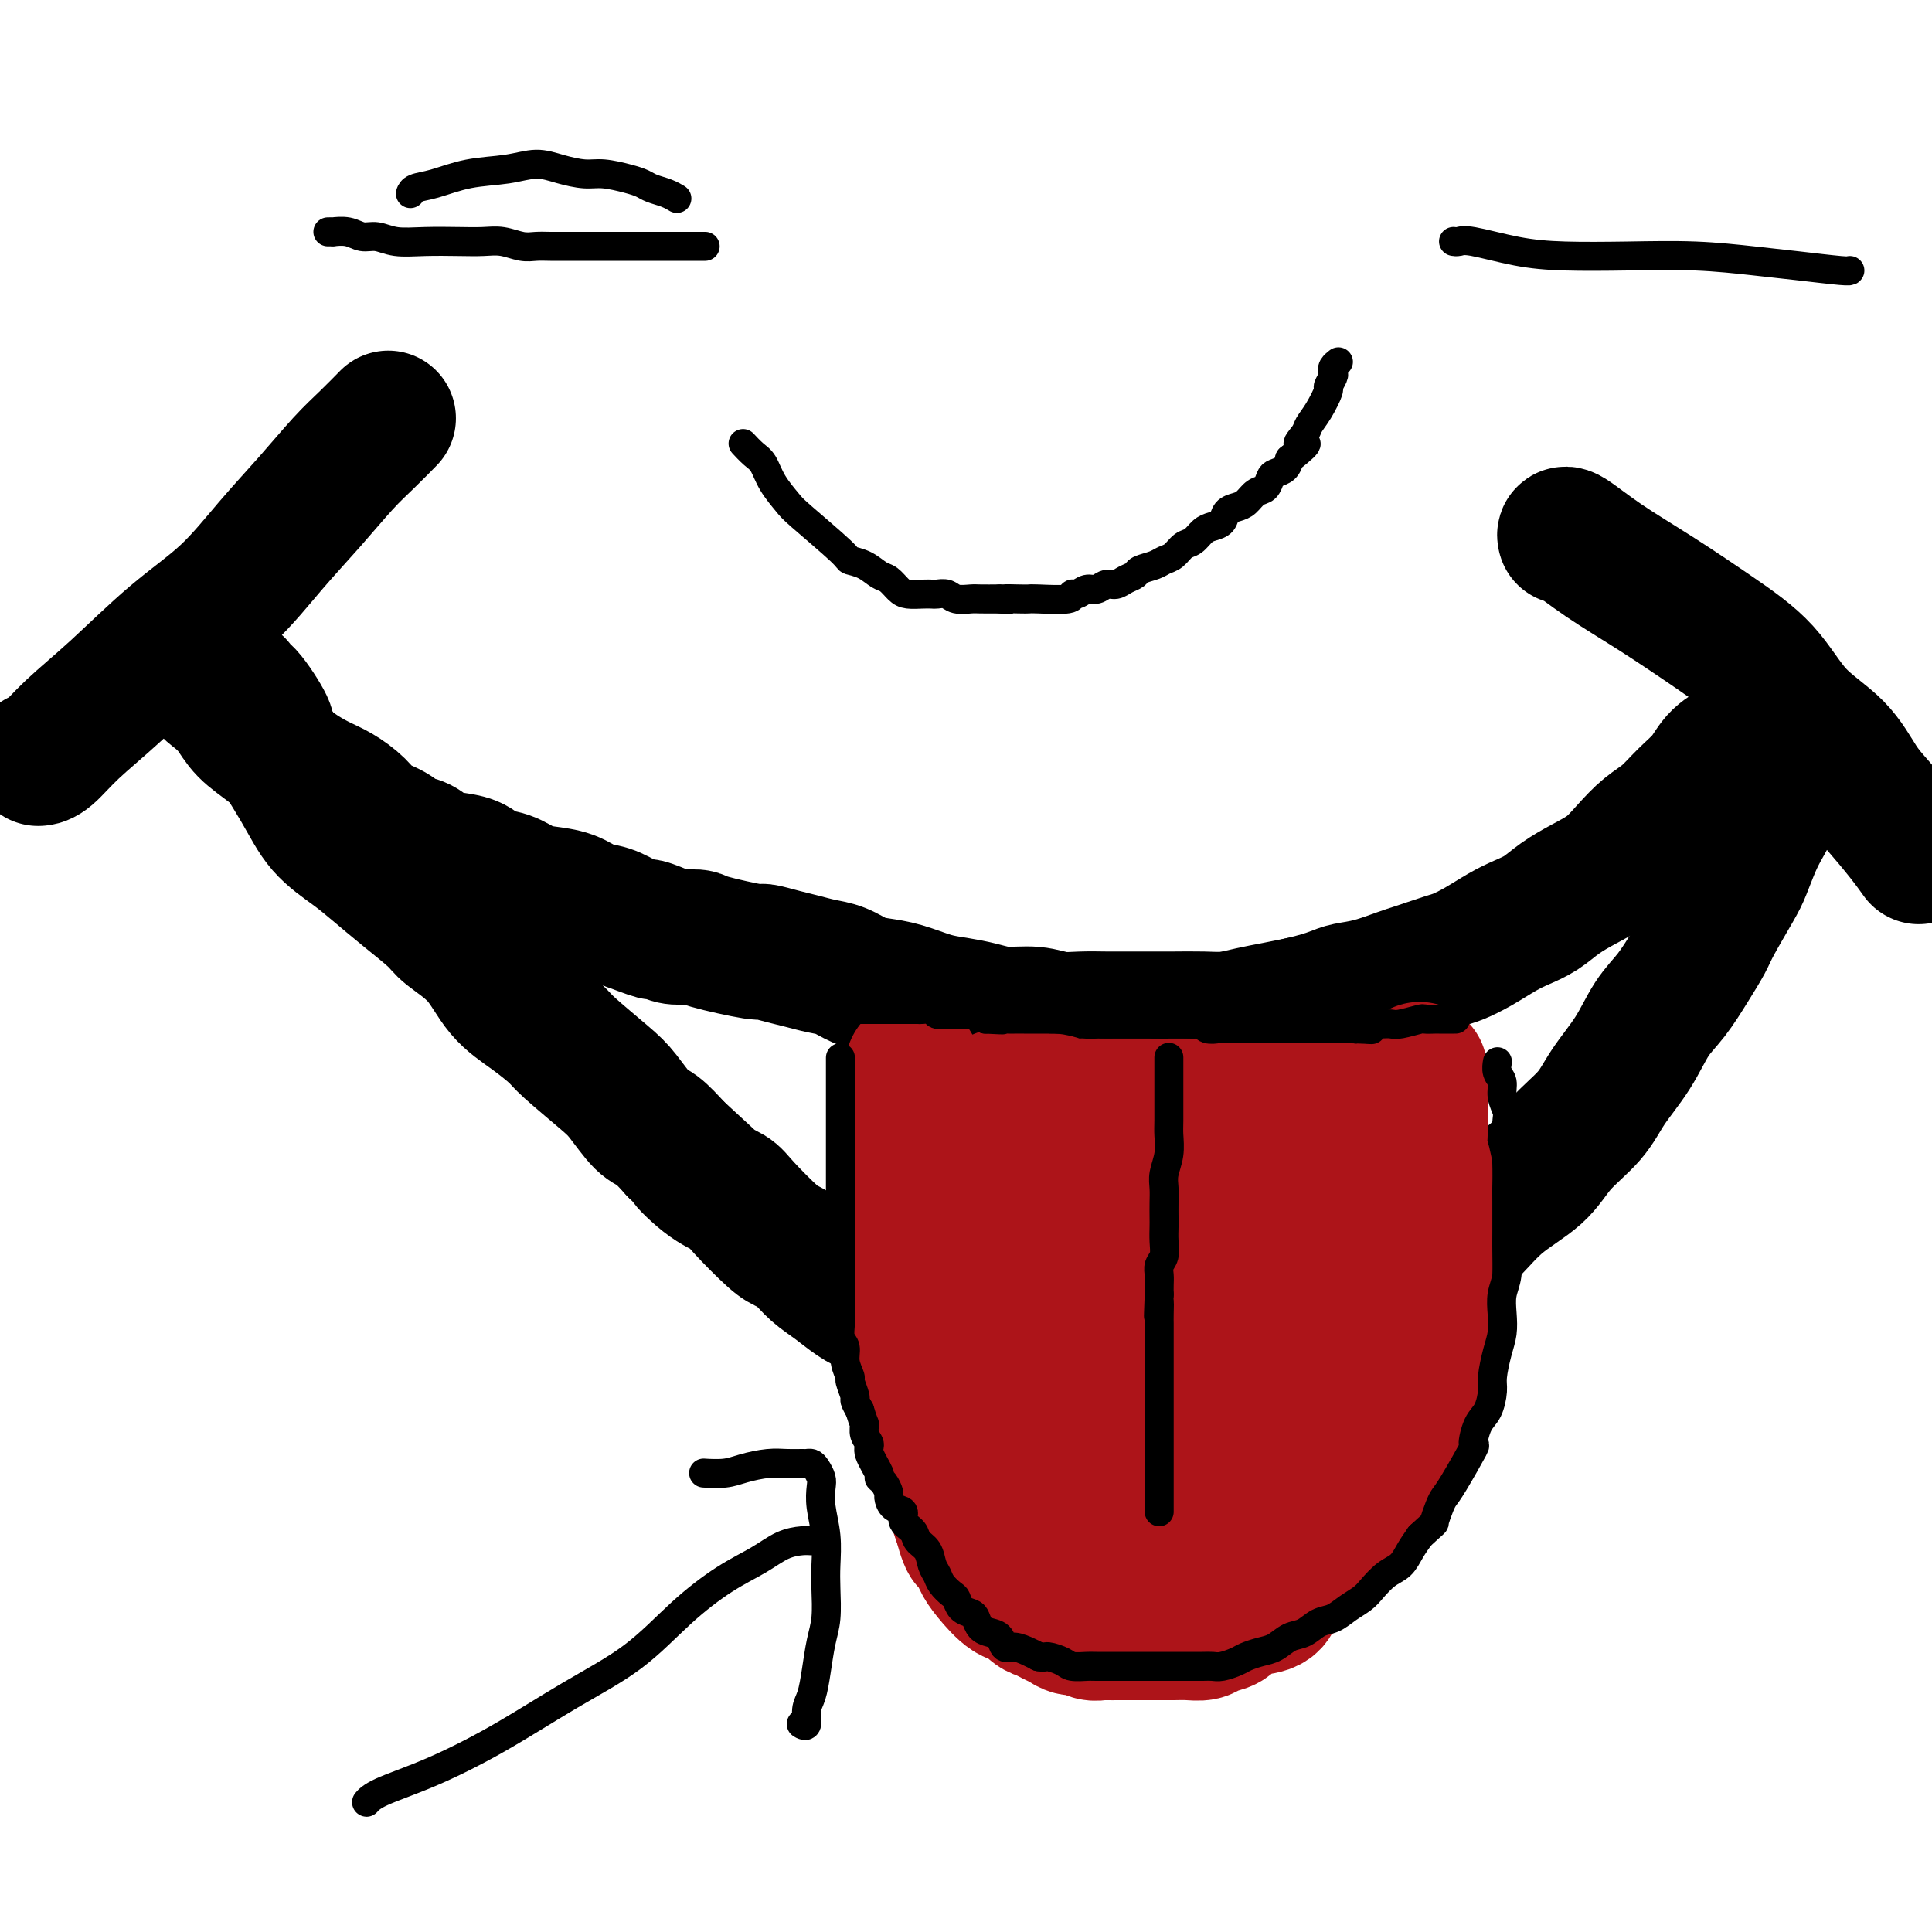 <svg viewBox='0 0 400 400' version='1.1' xmlns='http://www.w3.org/2000/svg' xmlns:xlink='http://www.w3.org/1999/xlink'><g fill='none' stroke='#000000' stroke-width='28' stroke-linecap='round' stroke-linejoin='round'><path d='M41,138c-0.000,-0.000 -0.001,-0.000 0,0c0.001,0.000 0.003,0.001 0,0c-0.003,-0.001 -0.013,-0.005 0,0c0.013,0.005 0.047,0.017 0,0c-0.047,-0.017 -0.175,-0.063 0,0c0.175,0.063 0.653,0.235 1,1c0.347,0.765 0.563,2.122 1,3c0.437,0.878 1.095,1.277 2,2c0.905,0.723 2.058,1.769 3,3c0.942,1.231 1.672,2.647 3,4c1.328,1.353 3.255,2.644 5,4c1.745,1.356 3.309,2.776 5,4c1.691,1.224 3.509,2.253 5,3c1.491,0.747 2.653,1.212 4,2c1.347,0.788 2.878,1.898 4,3c1.122,1.102 1.836,2.197 3,3c1.164,0.803 2.779,1.315 4,2c1.221,0.685 2.049,1.545 3,2c0.951,0.455 2.025,0.507 3,1c0.975,0.493 1.853,1.426 3,2c1.147,0.574 2.565,0.787 4,1c1.435,0.213 2.889,0.424 4,1c1.111,0.576 1.879,1.515 3,2c1.121,0.485 2.596,0.515 4,1c1.404,0.485 2.738,1.425 4,2c1.262,0.575 2.451,0.787 4,1c1.549,0.213 3.456,0.428 5,1c1.544,0.572 2.723,1.500 4,2c1.277,0.500 2.650,0.571 4,1c1.350,0.429 2.675,1.214 4,2'/><path d='M130,191c8.955,3.431 4.843,1.510 4,1c-0.843,-0.510 1.583,0.393 3,1c1.417,0.607 1.827,0.918 3,1c1.173,0.082 3.111,-0.066 4,0c0.889,0.066 0.730,0.346 3,1c2.270,0.654 6.970,1.681 9,2c2.030,0.319 1.389,-0.070 2,0c0.611,0.070 2.473,0.600 4,1c1.527,0.400 2.718,0.671 4,1c1.282,0.329 2.655,0.717 4,1c1.345,0.283 2.663,0.461 4,1c1.337,0.539 2.695,1.440 4,2c1.305,0.560 2.557,0.780 4,1c1.443,0.220 3.076,0.441 5,1c1.924,0.559 4.138,1.455 6,2c1.862,0.545 3.372,0.738 5,1c1.628,0.262 3.376,0.592 5,1c1.624,0.408 3.126,0.894 5,1c1.874,0.106 4.121,-0.168 6,0c1.879,0.168 3.392,0.777 5,1c1.608,0.223 3.313,0.060 5,0c1.687,-0.060 3.357,-0.016 5,0c1.643,0.016 3.260,0.005 5,0c1.740,-0.005 3.602,-0.004 5,0c1.398,0.004 2.333,0.012 4,0c1.667,-0.012 4.065,-0.045 6,0c1.935,0.045 3.405,0.167 5,0c1.595,-0.167 3.314,-0.622 5,-1c1.686,-0.378 3.339,-0.679 5,-1c1.661,-0.321 3.331,-0.660 5,-1'/><path d='M269,208c3.781,-0.865 5.733,-1.526 7,-2c1.267,-0.474 1.848,-0.761 3,-1c1.152,-0.239 2.874,-0.431 5,-1c2.126,-0.569 4.658,-1.516 6,-2c1.342,-0.484 1.496,-0.503 3,-1c1.504,-0.497 4.359,-1.470 6,-2c1.641,-0.530 2.070,-0.616 3,-1c0.930,-0.384 2.362,-1.064 4,-2c1.638,-0.936 3.483,-2.127 5,-3c1.517,-0.873 2.706,-1.429 4,-2c1.294,-0.571 2.695,-1.156 4,-2c1.305,-0.844 2.516,-1.948 4,-3c1.484,-1.052 3.243,-2.052 5,-3c1.757,-0.948 3.512,-1.846 5,-3c1.488,-1.154 2.709,-2.566 4,-4c1.291,-1.434 2.651,-2.891 4,-4c1.349,-1.109 2.687,-1.872 4,-3c1.313,-1.128 2.602,-2.623 4,-4c1.398,-1.377 2.904,-2.635 4,-4c1.096,-1.365 1.783,-2.835 3,-4c1.217,-1.165 2.965,-2.024 4,-3c1.035,-0.976 1.355,-2.071 2,-3c0.645,-0.929 1.613,-1.694 2,-2c0.387,-0.306 0.194,-0.153 0,0'/><path d='M49,142c0.002,-0.009 0.004,-0.019 0,0c-0.004,0.019 -0.014,0.065 0,0c0.014,-0.065 0.051,-0.243 0,0c-0.051,0.243 -0.191,0.905 0,1c0.191,0.095 0.713,-0.377 2,1c1.287,1.377 3.341,4.601 4,6c0.659,1.399 -0.076,0.971 1,3c1.076,2.029 3.962,6.516 6,10c2.038,3.484 3.229,5.966 5,8c1.771,2.034 4.123,3.621 6,5c1.877,1.379 3.278,2.550 5,4c1.722,1.450 3.764,3.178 6,5c2.236,1.822 4.666,3.740 6,5c1.334,1.260 1.573,1.864 3,3c1.427,1.136 4.044,2.804 6,5c1.956,2.196 3.251,4.920 5,7c1.749,2.080 3.951,3.517 6,5c2.049,1.483 3.945,3.014 5,4c1.055,0.986 1.268,1.428 3,3c1.732,1.572 4.983,4.275 7,6c2.017,1.725 2.798,2.473 4,4c1.202,1.527 2.824,3.834 4,5c1.176,1.166 1.908,1.190 3,2c1.092,0.810 2.546,2.405 4,4'/><path d='M140,238c11.865,10.905 5.028,4.666 3,3c-2.028,-1.666 0.754,1.241 3,3c2.246,1.759 3.956,2.371 5,3c1.044,0.629 1.423,1.274 3,3c1.577,1.726 4.354,4.534 6,6c1.646,1.466 2.162,1.589 3,2c0.838,0.411 1.998,1.108 3,2c1.002,0.892 1.846,1.978 3,3c1.154,1.022 2.618,1.978 4,3c1.382,1.022 2.684,2.109 4,3c1.316,0.891 2.648,1.586 4,2c1.352,0.414 2.724,0.549 4,1c1.276,0.451 2.455,1.220 4,2c1.545,0.780 3.455,1.571 5,2c1.545,0.429 2.724,0.496 4,1c1.276,0.504 2.648,1.445 4,2c1.352,0.555 2.683,0.723 4,1c1.317,0.277 2.620,0.663 4,1c1.380,0.337 2.838,0.626 4,1c1.162,0.374 2.029,0.832 3,1c0.971,0.168 2.048,0.045 3,0c0.952,-0.045 1.780,-0.012 3,0c1.220,0.012 2.832,0.003 4,0c1.168,-0.003 1.891,-0.000 3,0c1.109,0.000 2.605,-0.002 4,0c1.395,0.002 2.689,0.009 4,0c1.311,-0.009 2.640,-0.033 4,0c1.360,0.033 2.751,0.124 4,0c1.249,-0.124 2.357,-0.464 4,-1c1.643,-0.536 3.822,-1.268 6,-2'/><path d='M256,280c6.990,-0.668 4.966,-0.839 5,-1c0.034,-0.161 2.127,-0.311 4,-1c1.873,-0.689 3.524,-1.917 6,-3c2.476,-1.083 5.775,-2.021 8,-3c2.225,-0.979 3.375,-2.000 6,-4c2.625,-2.000 6.723,-4.981 10,-7c3.277,-2.019 5.731,-3.077 8,-5c2.269,-1.923 4.352,-4.711 7,-7c2.648,-2.289 5.860,-4.080 8,-6c2.140,-1.920 3.209,-3.969 5,-6c1.791,-2.031 4.306,-4.043 6,-6c1.694,-1.957 2.568,-3.859 4,-6c1.432,-2.141 3.424,-4.520 5,-7c1.576,-2.480 2.738,-5.062 4,-7c1.262,-1.938 2.625,-3.233 4,-5c1.375,-1.767 2.763,-4.008 4,-6c1.237,-1.992 2.323,-3.737 3,-5c0.677,-1.263 0.943,-2.045 2,-4c1.057,-1.955 2.903,-5.082 4,-7c1.097,-1.918 1.446,-2.627 2,-4c0.554,-1.373 1.315,-3.408 2,-5c0.685,-1.592 1.294,-2.739 2,-4c0.706,-1.261 1.509,-2.637 2,-4c0.491,-1.363 0.671,-2.713 1,-4c0.329,-1.287 0.808,-2.511 1,-3c0.192,-0.489 0.096,-0.245 0,0'/><path d='M8,157c0.034,-0.002 0.068,-0.004 0,0c-0.068,0.004 -0.238,0.012 0,0c0.238,-0.012 0.885,-0.046 2,-1c1.115,-0.954 2.697,-2.829 5,-5c2.303,-2.171 5.327,-4.640 9,-8c3.673,-3.360 7.994,-7.613 12,-11c4.006,-3.387 7.697,-5.910 11,-9c3.303,-3.090 6.217,-6.748 9,-10c2.783,-3.252 5.436,-6.098 8,-9c2.564,-2.902 5.038,-5.860 7,-8c1.962,-2.140 3.413,-3.461 5,-5c1.587,-1.539 3.311,-3.297 4,-4c0.689,-0.703 0.345,-0.352 0,0'/><path d='M324,111c-0.008,-0.029 -0.017,-0.058 0,0c0.017,0.058 0.058,0.204 0,0c-0.058,-0.204 -0.215,-0.758 1,0c1.215,0.758 3.802,2.827 7,5c3.198,2.173 7.009,4.452 11,7c3.991,2.548 8.164,5.367 12,8c3.836,2.633 7.336,5.080 10,8c2.664,2.920 4.491,6.314 7,9c2.509,2.686 5.699,4.664 8,7c2.301,2.336 3.713,5.029 5,7c1.287,1.971 2.448,3.219 4,5c1.552,1.781 3.495,4.095 5,6c1.505,1.905 2.573,3.401 3,4c0.427,0.599 0.214,0.299 0,0'/></g>
<g fill='none' stroke='#AD1419' stroke-width='28' stroke-linecap='round' stroke-linejoin='round'><path d='M189,221c0.000,-0.001 0.000,-0.002 0,0c-0.000,0.002 -0.000,0.006 0,0c0.000,-0.006 0.000,-0.023 0,0c-0.000,0.023 -0.000,0.085 0,0c0.000,-0.085 0.000,-0.318 0,0c-0.000,0.318 -0.001,1.185 0,2c0.001,0.815 0.004,1.578 0,3c-0.004,1.422 -0.015,3.504 0,5c0.015,1.496 0.057,2.406 0,4c-0.057,1.594 -0.211,3.873 0,6c0.211,2.127 0.789,4.101 1,6c0.211,1.899 0.056,3.721 0,6c-0.056,2.279 -0.012,5.015 0,7c0.012,1.985 -0.007,3.218 0,5c0.007,1.782 0.040,4.111 0,6c-0.040,1.889 -0.151,3.337 0,5c0.151,1.663 0.566,3.540 1,5c0.434,1.460 0.886,2.504 1,4c0.114,1.496 -0.111,3.443 0,5c0.111,1.557 0.558,2.724 1,4c0.442,1.276 0.878,2.663 1,4c0.122,1.337 -0.069,2.626 0,4c0.069,1.374 0.400,2.832 1,4c0.600,1.168 1.469,2.045 2,3c0.531,0.955 0.723,1.987 1,3c0.277,1.013 0.638,2.006 1,3'/><path d='M199,315c1.796,6.632 1.786,3.711 2,3c0.214,-0.711 0.652,0.788 1,2c0.348,1.212 0.607,2.135 1,3c0.393,0.865 0.920,1.671 2,3c1.080,1.329 2.712,3.182 4,4c1.288,0.818 2.232,0.600 3,1c0.768,0.400 1.360,1.418 2,2c0.640,0.582 1.326,0.729 2,1c0.674,0.271 1.335,0.665 2,1c0.665,0.335 1.334,0.612 2,1c0.666,0.388 1.329,0.889 2,1c0.671,0.111 1.351,-0.166 2,0c0.649,0.166 1.266,0.777 2,1c0.734,0.223 1.585,0.060 2,0c0.415,-0.060 0.393,-0.016 1,0c0.607,0.016 1.842,0.004 3,0c1.158,-0.004 2.238,-0.001 3,0c0.762,0.001 1.205,0.001 2,0c0.795,-0.001 1.941,-0.004 3,0c1.059,0.004 2.031,0.013 3,0c0.969,-0.013 1.936,-0.049 3,0c1.064,0.049 2.226,0.181 3,0c0.774,-0.181 1.160,-0.677 2,-1c0.840,-0.323 2.134,-0.474 3,-1c0.866,-0.526 1.303,-1.429 2,-2c0.697,-0.571 1.654,-0.810 3,-1c1.346,-0.190 3.083,-0.329 4,-1c0.917,-0.671 1.016,-1.873 2,-3c0.984,-1.127 2.853,-2.179 4,-3c1.147,-0.821 1.574,-1.410 2,-2'/><path d='M271,324c3.657,-2.480 1.800,-1.681 2,-2c0.200,-0.319 2.458,-1.757 4,-3c1.542,-1.243 2.368,-2.292 3,-3c0.632,-0.708 1.071,-1.074 2,-3c0.929,-1.926 2.347,-5.411 3,-7c0.653,-1.589 0.542,-1.281 1,-2c0.458,-0.719 1.485,-2.465 2,-4c0.515,-1.535 0.519,-2.861 1,-4c0.481,-1.139 1.439,-2.093 2,-3c0.561,-0.907 0.725,-1.769 1,-3c0.275,-1.231 0.662,-2.832 1,-4c0.338,-1.168 0.626,-1.904 1,-3c0.374,-1.096 0.832,-2.551 1,-4c0.168,-1.449 0.045,-2.891 0,-4c-0.045,-1.109 -0.012,-1.886 0,-3c0.012,-1.114 0.003,-2.566 0,-4c-0.003,-1.434 -0.001,-2.849 0,-4c0.001,-1.151 0.000,-2.040 0,-3c-0.000,-0.960 -0.000,-1.993 0,-3c0.000,-1.007 0.001,-1.987 0,-3c-0.001,-1.013 -0.004,-2.060 0,-3c0.004,-0.940 0.015,-1.774 0,-3c-0.015,-1.226 -0.057,-2.845 0,-4c0.057,-1.155 0.211,-1.846 0,-3c-0.211,-1.154 -0.789,-2.771 -1,-4c-0.211,-1.229 -0.057,-2.070 0,-3c0.057,-0.930 0.015,-1.950 0,-3c-0.015,-1.050 -0.004,-2.129 0,-3c0.004,-0.871 0.001,-1.535 0,-2c-0.001,-0.465 -0.001,-0.733 0,-1'/><path d='M294,226c-0.155,-8.426 -0.041,-2.990 0,-1c0.041,1.990 0.011,0.536 0,0c-0.011,-0.536 -0.003,-0.153 0,0c0.003,0.153 0.002,0.077 0,0'/><path d='M271,235c0.000,-0.001 0.000,-0.002 0,0c-0.000,0.002 -0.000,0.006 0,0c0.000,-0.006 0.001,-0.021 0,0c-0.001,0.021 -0.004,0.078 0,0c0.004,-0.078 0.015,-0.292 0,0c-0.015,0.292 -0.055,1.090 0,2c0.055,0.910 0.204,1.931 0,4c-0.204,2.069 -0.762,5.187 -1,8c-0.238,2.813 -0.157,5.322 0,8c0.157,2.678 0.389,5.524 0,8c-0.389,2.476 -1.400,4.580 -2,7c-0.600,2.420 -0.790,5.154 -1,7c-0.210,1.846 -0.442,2.803 -1,4c-0.558,1.197 -1.444,2.635 -2,4c-0.556,1.365 -0.782,2.656 -1,4c-0.218,1.344 -0.426,2.742 -1,4c-0.574,1.258 -1.512,2.378 -2,4c-0.488,1.622 -0.527,3.747 -1,5c-0.473,1.253 -1.381,1.635 -2,3c-0.619,1.365 -0.951,3.714 -1,5c-0.049,1.286 0.183,1.507 0,2c-0.183,0.493 -0.781,1.256 -1,2c-0.219,0.744 -0.059,1.470 0,2c0.059,0.530 0.017,0.866 0,1c-0.017,0.134 -0.008,0.067 0,0'/><path d='M255,319c-2.303,8.390 -0.560,2.366 0,0c0.560,-2.366 -0.064,-1.074 0,-1c0.064,0.074 0.814,-1.070 1,-2c0.186,-0.930 -0.193,-1.646 1,-5c1.193,-3.354 3.959,-9.347 5,-12c1.041,-2.653 0.355,-1.968 1,-4c0.645,-2.032 2.619,-6.782 4,-10c1.381,-3.218 2.170,-4.906 3,-8c0.830,-3.094 1.701,-7.596 2,-9c0.299,-1.404 0.027,0.290 1,-4c0.973,-4.290 3.190,-14.562 4,-19c0.810,-4.438 0.214,-3.040 0,-3c-0.214,0.040 -0.047,-1.277 0,-2c0.047,-0.723 -0.027,-0.851 0,-1c0.027,-0.149 0.154,-0.319 0,0c-0.154,0.319 -0.590,1.127 -1,2c-0.410,0.873 -0.795,1.812 -2,4c-1.205,2.188 -3.228,5.626 -5,9c-1.772,3.374 -3.291,6.683 -5,11c-1.709,4.317 -3.608,9.641 -5,14c-1.392,4.359 -2.275,7.751 -3,11c-0.725,3.249 -1.290,6.353 -2,9c-0.710,2.647 -1.563,4.837 -2,7c-0.437,2.163 -0.457,4.299 -1,6c-0.543,1.701 -1.610,2.967 -2,4c-0.390,1.033 -0.105,1.834 0,2c0.105,0.166 0.028,-0.301 0,-1c-0.028,-0.699 -0.008,-1.628 0,-3c0.008,-1.372 0.004,-3.186 0,-5'/><path d='M249,309c-0.019,-2.479 -0.065,-5.177 0,-8c0.065,-2.823 0.243,-5.770 0,-9c-0.243,-3.230 -0.905,-6.744 -1,-9c-0.095,-2.256 0.377,-3.256 0,-7c-0.377,-3.744 -1.602,-10.234 -2,-13c-0.398,-2.766 0.033,-1.808 0,-2c-0.033,-0.192 -0.529,-1.536 -1,-3c-0.471,-1.464 -0.915,-3.050 -1,-4c-0.085,-0.950 0.190,-1.264 0,-2c-0.190,-0.736 -0.843,-1.895 -1,-2c-0.157,-0.105 0.183,0.844 0,2c-0.183,1.156 -0.890,2.519 -1,4c-0.110,1.481 0.377,3.081 0,5c-0.377,1.919 -1.618,4.158 -2,7c-0.382,2.842 0.094,6.286 0,9c-0.094,2.714 -0.757,4.699 -1,7c-0.243,2.301 -0.065,4.917 0,7c0.065,2.083 0.018,3.631 0,5c-0.018,1.369 -0.008,2.558 0,4c0.008,1.442 0.014,3.135 0,4c-0.014,0.865 -0.046,0.901 0,1c0.046,0.099 0.171,0.260 0,0c-0.171,-0.260 -0.637,-0.942 -1,-2c-0.363,-1.058 -0.621,-2.493 -1,-5c-0.379,-2.507 -0.879,-6.088 -1,-10c-0.121,-3.912 0.136,-8.156 0,-12c-0.136,-3.844 -0.665,-7.288 -1,-10c-0.335,-2.712 -0.475,-4.692 -1,-7c-0.525,-2.308 -1.436,-4.945 -2,-7c-0.564,-2.055 -0.782,-3.527 -1,-5'/><path d='M231,247c-1.177,-9.405 -0.120,-4.419 0,-3c0.120,1.419 -0.697,-0.730 -1,-1c-0.303,-0.270 -0.092,1.338 0,1c0.092,-0.338 0.066,-2.621 0,1c-0.066,3.621 -0.173,13.145 0,18c0.173,4.855 0.624,5.042 1,8c0.376,2.958 0.675,8.686 1,13c0.325,4.314 0.676,7.215 1,10c0.324,2.785 0.623,5.453 1,8c0.377,2.547 0.834,4.973 1,7c0.166,2.027 0.041,3.654 0,5c-0.041,1.346 0.001,2.410 0,3c-0.001,0.590 -0.044,0.707 0,1c0.044,0.293 0.177,0.762 0,0c-0.177,-0.762 -0.662,-2.754 -1,-5c-0.338,-2.246 -0.528,-4.745 -1,-8c-0.472,-3.255 -1.226,-7.267 -2,-12c-0.774,-4.733 -1.570,-10.188 -2,-15c-0.430,-4.812 -0.496,-8.983 -1,-13c-0.504,-4.017 -1.445,-7.881 -2,-11c-0.555,-3.119 -0.723,-5.492 -1,-8c-0.277,-2.508 -0.663,-5.152 -1,-7c-0.337,-1.848 -0.627,-2.900 -1,-4c-0.373,-1.100 -0.831,-2.248 -1,-3c-0.169,-0.752 -0.049,-1.108 0,-1c0.049,0.108 0.027,0.681 0,1c-0.027,0.319 -0.059,0.384 0,1c0.059,0.616 0.208,1.781 0,4c-0.208,2.219 -0.774,5.491 -1,9c-0.226,3.509 -0.113,7.254 0,11'/><path d='M221,257c-0.202,5.770 -0.208,7.697 0,11c0.208,3.303 0.630,7.984 1,12c0.370,4.016 0.688,7.367 1,10c0.312,2.633 0.620,4.548 1,8c0.380,3.452 0.834,8.440 1,11c0.166,2.560 0.045,2.690 0,3c-0.045,0.310 -0.014,0.800 0,1c0.014,0.200 0.012,0.112 0,0c-0.012,-0.112 -0.033,-0.247 0,-1c0.033,-0.753 0.121,-2.125 0,-4c-0.121,-1.875 -0.451,-4.253 -1,-8c-0.549,-3.747 -1.317,-8.865 -2,-14c-0.683,-5.135 -1.282,-10.289 -2,-15c-0.718,-4.711 -1.554,-8.979 -2,-12c-0.446,-3.021 -0.501,-4.795 -1,-7c-0.499,-2.205 -1.440,-4.841 -2,-7c-0.560,-2.159 -0.738,-3.841 -1,-5c-0.262,-1.159 -0.607,-1.793 -1,-2c-0.393,-0.207 -0.835,0.014 -1,0c-0.165,-0.014 -0.055,-0.264 0,0c0.055,0.264 0.055,1.042 0,2c-0.055,0.958 -0.166,2.096 0,3c0.166,0.904 0.608,1.576 1,3c0.392,1.424 0.735,3.601 1,6c0.265,2.399 0.453,5.019 1,8c0.547,2.981 1.453,6.324 2,9c0.547,2.676 0.734,4.686 1,7c0.266,2.314 0.610,4.931 1,7c0.390,2.069 0.826,3.591 1,5c0.174,1.409 0.087,2.704 0,4'/><path d='M220,292c1.238,8.978 0.333,4.423 0,3c-0.333,-1.423 -0.095,0.286 0,1c0.095,0.714 0.048,0.434 0,0c-0.048,-0.434 -0.095,-1.022 0,-1c0.095,0.022 0.332,0.654 0,-1c-0.332,-1.654 -1.233,-5.595 -2,-9c-0.767,-3.405 -1.398,-6.276 -2,-9c-0.602,-2.724 -1.173,-5.303 -2,-9c-0.827,-3.697 -1.909,-8.514 -3,-12c-1.091,-3.486 -2.191,-5.641 -3,-8c-0.809,-2.359 -1.327,-4.923 -2,-7c-0.673,-2.077 -1.501,-3.667 -2,-5c-0.499,-1.333 -0.671,-2.410 -1,-3c-0.329,-0.590 -0.817,-0.695 -1,-1c-0.183,-0.305 -0.061,-0.811 0,-1c0.061,-0.189 0.062,-0.060 0,0c-0.062,0.060 -0.186,0.053 0,0c0.186,-0.053 0.682,-0.151 1,0c0.318,0.151 0.459,0.550 1,1c0.541,0.450 1.484,0.950 2,1c0.516,0.050 0.606,-0.352 1,0c0.394,0.352 1.092,1.456 2,2c0.908,0.544 2.027,0.527 3,1c0.973,0.473 1.801,1.436 3,2c1.199,0.564 2.770,0.728 4,1c1.230,0.272 2.118,0.651 3,1c0.882,0.349 1.758,0.668 3,1c1.242,0.332 2.848,0.677 4,1c1.152,0.323 1.849,0.626 3,1c1.151,0.374 2.758,0.821 4,1c1.242,0.179 2.121,0.089 3,0'/><path d='M239,243c6.108,1.928 3.379,1.250 3,1c-0.379,-0.250 1.593,-0.070 3,0c1.407,0.070 2.248,0.030 3,0c0.752,-0.030 1.416,-0.050 2,0c0.584,0.050 1.090,0.169 3,0c1.910,-0.169 5.224,-0.628 7,-1c1.776,-0.372 2.013,-0.658 3,-1c0.987,-0.342 2.725,-0.739 4,-1c1.275,-0.261 2.086,-0.384 3,-1c0.914,-0.616 1.932,-1.724 3,-2c1.068,-0.276 2.188,0.281 3,0c0.812,-0.281 1.317,-1.398 2,-2c0.683,-0.602 1.545,-0.687 2,-1c0.455,-0.313 0.503,-0.854 1,-1c0.497,-0.146 1.442,0.104 2,0c0.558,-0.104 0.728,-0.563 1,-1c0.272,-0.437 0.648,-0.853 1,-1c0.352,-0.147 0.682,-0.026 1,0c0.318,0.026 0.625,-0.045 1,0c0.375,0.045 0.818,0.204 1,0c0.182,-0.204 0.101,-0.773 0,-1c-0.101,-0.227 -0.223,-0.113 0,0c0.223,0.113 0.793,0.227 1,0c0.207,-0.227 0.053,-0.793 0,-1c-0.053,-0.207 -0.006,-0.056 0,0c0.006,0.056 -0.029,0.015 0,0c0.029,-0.015 0.123,-0.004 0,0c-0.123,0.004 -0.464,0.001 -1,0c-0.536,-0.001 -1.268,-0.001 -2,0'/><path d='M286,230c-0.851,0.004 -1.479,0.015 -2,0c-0.521,-0.015 -0.937,-0.057 -2,0c-1.063,0.057 -2.774,0.211 -4,0c-1.226,-0.211 -1.966,-0.789 -3,-1c-1.034,-0.211 -2.362,-0.057 -5,0c-2.638,0.057 -6.585,0.015 -8,0c-1.415,-0.015 -0.296,-0.004 -1,0c-0.704,0.004 -3.230,0.001 -5,0c-1.770,-0.001 -2.782,-0.000 -4,0c-1.218,0.000 -2.641,0.000 -4,0c-1.359,-0.000 -2.656,0.000 -4,0c-1.344,-0.000 -2.737,-0.000 -4,0c-1.263,0.000 -2.396,0.001 -4,0c-1.604,-0.001 -3.678,-0.004 -5,0c-1.322,0.004 -1.890,0.016 -3,0c-1.110,-0.016 -2.761,-0.061 -4,0c-1.239,0.061 -2.066,0.226 -3,0c-0.934,-0.226 -1.976,-0.845 -3,-1c-1.024,-0.155 -2.029,0.155 -3,0c-0.971,-0.155 -1.907,-0.773 -3,-1c-1.093,-0.227 -2.345,-0.061 -3,0c-0.655,0.061 -0.715,0.016 -1,0c-0.285,-0.016 -0.796,-0.005 -1,0c-0.204,0.005 -0.102,0.002 0,0'/></g>
<g fill='none' stroke='#000000' stroke-width='6' stroke-linecap='round' stroke-linejoin='round'><path d='M171,209c-0.000,0.000 -0.000,0.000 0,0c0.000,-0.000 0.000,-0.000 0,0c-0.000,0.000 -0.002,0.000 0,0c0.002,-0.000 0.006,-0.000 0,0c-0.006,0.000 -0.021,0.000 0,0c0.021,-0.000 0.078,-0.000 0,0c-0.078,0.000 -0.292,0.000 0,0c0.292,-0.000 1.089,-0.000 2,0c0.911,0.000 1.934,0.000 3,0c1.066,-0.000 2.173,-0.000 3,0c0.827,0.000 1.372,0.000 2,0c0.628,-0.000 1.338,-0.000 2,0c0.662,0.000 1.275,0.000 2,0c0.725,-0.000 1.560,-0.001 2,0c0.440,0.001 0.484,0.004 1,0c0.516,-0.004 1.504,-0.015 2,0c0.496,0.015 0.499,0.057 1,0c0.501,-0.057 1.499,-0.211 2,0c0.501,0.211 0.505,0.789 1,1c0.495,0.211 1.480,0.056 2,0c0.520,-0.056 0.576,-0.012 1,0c0.424,0.012 1.217,-0.007 2,0c0.783,0.007 1.557,0.040 2,0c0.443,-0.040 0.555,-0.154 1,0c0.445,0.154 1.222,0.577 2,1'/><path d='M204,211c5.672,0.309 3.351,0.083 3,0c-0.351,-0.083 1.268,-0.022 2,0c0.732,0.022 0.576,0.006 1,0c0.424,-0.006 1.427,-0.002 2,0c0.573,0.002 0.717,0.000 1,0c0.283,-0.000 0.706,-0.000 1,0c0.294,0.000 0.460,0.000 1,0c0.540,-0.000 1.454,-0.000 2,0c0.546,0.000 0.725,-0.000 1,0c0.275,0.000 0.647,0.000 1,0c0.353,-0.000 0.686,-0.000 1,0c0.314,0.000 0.609,0.000 1,0c0.391,-0.000 0.880,-0.001 1,0c0.120,0.001 -0.127,0.004 0,0c0.127,-0.004 0.629,-0.015 1,0c0.371,0.015 0.610,0.057 1,0c0.390,-0.057 0.932,-0.211 1,0c0.068,0.211 -0.336,0.789 0,1c0.336,0.211 1.413,0.057 2,0c0.587,-0.057 0.686,-0.015 1,0c0.314,0.015 0.844,0.004 1,0c0.156,-0.004 -0.061,-0.001 0,0c0.061,0.001 0.400,0.000 1,0c0.600,-0.000 1.462,-0.000 2,0c0.538,0.000 0.752,0.000 1,0c0.248,-0.000 0.528,-0.000 1,0c0.472,0.000 1.135,0.000 2,0c0.865,-0.000 1.933,-0.000 3,0'/><path d='M239,212c5.307,0.155 1.073,0.041 0,0c-1.073,-0.041 1.015,-0.011 2,0c0.985,0.011 0.866,0.002 1,0c0.134,-0.002 0.521,0.003 1,0c0.479,-0.003 1.051,-0.015 2,0c0.949,0.015 2.277,0.057 3,0c0.723,-0.057 0.841,-0.211 1,0c0.159,0.211 0.357,0.789 1,1c0.643,0.211 1.729,0.057 2,0c0.271,-0.057 -0.274,-0.015 0,0c0.274,0.015 1.368,0.004 2,0c0.632,-0.004 0.803,-0.001 1,0c0.197,0.001 0.420,0.000 1,0c0.580,-0.000 1.516,-0.000 2,0c0.484,0.000 0.515,0.000 1,0c0.485,-0.000 1.424,-0.000 2,0c0.576,0.000 0.788,0.000 1,0c0.212,-0.000 0.424,-0.000 1,0c0.576,0.000 1.515,0.000 2,0c0.485,-0.000 0.515,-0.000 1,0c0.485,0.000 1.424,0.000 2,0c0.576,-0.000 0.788,-0.000 1,0c0.212,0.000 0.424,0.000 1,0c0.576,-0.000 1.515,-0.000 2,0c0.485,0.000 0.515,0.000 1,0c0.485,-0.000 1.426,-0.000 2,0c0.574,0.000 0.783,0.000 1,0c0.217,-0.000 0.443,-0.000 1,0c0.557,0.000 1.445,0.000 2,0c0.555,-0.000 0.778,-0.000 1,0'/><path d='M280,213c6.745,0.215 3.106,0.254 2,0c-1.106,-0.254 0.320,-0.799 1,-1c0.680,-0.201 0.613,-0.058 1,0c0.387,0.058 1.226,0.030 2,0c0.774,-0.030 1.483,-0.060 2,0c0.517,0.060 0.843,0.212 2,0c1.157,-0.212 3.144,-0.789 4,-1c0.856,-0.211 0.580,-0.057 1,0c0.420,0.057 1.535,0.015 2,0c0.465,-0.015 0.279,-0.004 1,0c0.721,0.004 2.349,0.001 3,0c0.651,-0.001 0.326,-0.001 0,0'/><path d='M242,219c-0.000,-0.001 -0.000,-0.001 0,0c0.000,0.001 0.000,0.004 0,0c-0.000,-0.004 -0.000,-0.014 0,0c0.000,0.014 0.000,0.052 0,0c-0.000,-0.052 -0.000,-0.193 0,0c0.000,0.193 0.000,0.720 0,1c-0.000,0.280 -0.000,0.314 0,1c0.000,0.686 0.001,2.024 0,3c-0.001,0.976 -0.004,1.591 0,3c0.004,1.409 0.015,3.612 0,5c-0.015,1.388 -0.057,1.960 0,3c0.057,1.040 0.211,2.548 0,4c-0.211,1.452 -0.789,2.850 -1,4c-0.211,1.150 -0.057,2.054 0,3c0.057,0.946 0.016,1.934 0,3c-0.016,1.066 -0.008,2.211 0,3c0.008,0.789 0.016,1.223 0,2c-0.016,0.777 -0.057,1.899 0,3c0.057,1.101 0.211,2.182 0,3c-0.211,0.818 -0.789,1.374 -1,2c-0.211,0.626 -0.057,1.322 0,2c0.057,0.678 0.016,1.336 0,2c-0.016,0.664 -0.008,1.332 0,2'/><path d='M240,268c-0.309,7.939 -0.083,3.287 0,2c0.083,-1.287 0.022,0.792 0,2c-0.022,1.208 -0.006,1.546 0,2c0.006,0.454 0.002,1.024 0,2c-0.002,0.976 -0.000,2.360 0,3c0.000,0.640 0.000,0.538 0,1c-0.000,0.462 -0.000,1.489 0,2c0.000,0.511 0.000,0.507 0,1c-0.000,0.493 -0.000,1.484 0,2c0.000,0.516 0.000,0.557 0,1c-0.000,0.443 -0.000,1.287 0,2c0.000,0.713 0.000,1.293 0,2c-0.000,0.707 -0.000,1.539 0,2c0.000,0.461 0.000,0.550 0,1c-0.000,0.450 -0.000,1.261 0,2c0.000,0.739 0.000,1.406 0,2c-0.000,0.594 -0.000,1.114 0,2c0.000,0.886 0.000,2.138 0,3c-0.000,0.862 -0.000,1.334 0,2c0.000,0.666 0.000,1.526 0,2c-0.000,0.474 -0.000,0.562 0,1c0.000,0.438 0.000,1.228 0,2c-0.000,0.772 0.000,1.527 0,2c0.000,0.473 0.000,0.663 0,1c0.000,0.337 0.000,0.822 0,1c0.000,0.178 0.000,0.051 0,0c0.000,-0.051 0.000,-0.025 0,0'/><path d='M174,219c0.000,-0.000 0.000,-0.000 0,0c-0.000,0.000 -0.000,0.001 0,0c0.000,-0.001 0.000,-0.003 0,0c-0.000,0.003 -0.000,0.011 0,0c0.000,-0.011 0.000,-0.043 0,0c-0.000,0.043 -0.000,0.160 0,1c0.000,0.840 0.000,2.404 0,4c-0.000,1.596 -0.000,3.226 0,5c0.000,1.774 0.000,3.692 0,6c-0.000,2.308 -0.000,5.005 0,7c0.000,1.995 0.000,3.289 0,5c-0.000,1.711 -0.000,3.841 0,6c0.000,2.159 0.000,4.349 0,6c-0.000,1.651 -0.001,2.764 0,4c0.001,1.236 0.004,2.596 0,4c-0.004,1.404 -0.016,2.854 0,4c0.016,1.146 0.061,1.989 0,3c-0.061,1.011 -0.228,2.191 0,3c0.228,0.809 0.850,1.247 1,2c0.150,0.753 -0.171,1.822 0,3c0.171,1.178 0.833,2.465 1,3c0.167,0.535 -0.161,0.319 0,1c0.161,0.681 0.813,2.260 1,3c0.187,0.740 -0.089,0.640 0,1c0.089,0.360 0.545,1.180 1,2'/><path d='M178,292c0.864,2.907 1.024,2.674 1,3c-0.024,0.326 -0.231,1.211 0,2c0.231,0.789 0.902,1.481 1,2c0.098,0.519 -0.376,0.864 0,2c0.376,1.136 1.603,3.063 2,4c0.397,0.937 -0.036,0.885 0,1c0.036,0.115 0.539,0.397 1,1c0.461,0.603 0.878,1.526 1,2c0.122,0.474 -0.051,0.497 0,1c0.051,0.503 0.327,1.486 1,2c0.673,0.514 1.742,0.559 2,1c0.258,0.441 -0.296,1.277 0,2c0.296,0.723 1.442,1.335 2,2c0.558,0.665 0.530,1.385 1,2c0.470,0.615 1.439,1.124 2,2c0.561,0.876 0.714,2.117 1,3c0.286,0.883 0.706,1.406 1,2c0.294,0.594 0.464,1.259 1,2c0.536,0.741 1.439,1.560 2,2c0.561,0.440 0.779,0.503 1,1c0.221,0.497 0.443,1.429 1,2c0.557,0.571 1.448,0.782 2,1c0.552,0.218 0.763,0.444 1,1c0.237,0.556 0.499,1.440 1,2c0.501,0.560 1.240,0.794 2,1c0.760,0.206 1.541,0.384 2,1c0.459,0.616 0.597,1.670 1,2c0.403,0.330 1.070,-0.065 2,0c0.930,0.065 2.123,0.590 3,1c0.877,0.410 1.439,0.705 2,1'/><path d='M215,343c1.374,0.265 1.309,-0.073 2,0c0.691,0.073 2.140,0.555 3,1c0.860,0.445 1.133,0.851 2,1c0.867,0.149 2.330,0.040 3,0c0.670,-0.040 0.549,-0.011 2,0c1.451,0.011 4.475,0.003 6,0c1.525,-0.003 1.549,-0.001 2,0c0.451,0.001 1.327,0.000 2,0c0.673,-0.000 1.143,0.000 2,0c0.857,-0.000 2.103,-0.000 3,0c0.897,0.000 1.447,0.001 2,0c0.553,-0.001 1.111,-0.003 2,0c0.889,0.003 2.110,0.012 3,0c0.890,-0.012 1.449,-0.045 2,0c0.551,0.045 1.095,0.168 2,0c0.905,-0.168 2.171,-0.626 3,-1c0.829,-0.374 1.222,-0.662 2,-1c0.778,-0.338 1.940,-0.724 3,-1c1.060,-0.276 2.016,-0.440 3,-1c0.984,-0.560 1.995,-1.515 3,-2c1.005,-0.485 2.002,-0.500 3,-1c0.998,-0.500 1.996,-1.484 3,-2c1.004,-0.516 2.015,-0.565 3,-1c0.985,-0.435 1.944,-1.256 3,-2c1.056,-0.744 2.208,-1.409 3,-2c0.792,-0.591 1.223,-1.106 2,-2c0.777,-0.894 1.899,-2.168 3,-3c1.101,-0.832 2.181,-1.224 3,-2c0.819,-0.776 1.377,-1.936 2,-3c0.623,-1.064 1.312,-2.032 2,-3'/><path d='M294,318c3.416,-3.155 2.955,-2.542 3,-3c0.045,-0.458 0.596,-1.986 1,-3c0.404,-1.014 0.660,-1.514 1,-2c0.340,-0.486 0.763,-0.957 2,-3c1.237,-2.043 3.288,-5.657 4,-7c0.712,-1.343 0.085,-0.416 0,-1c-0.085,-0.584 0.372,-2.680 1,-4c0.628,-1.320 1.426,-1.864 2,-3c0.574,-1.136 0.925,-2.862 1,-4c0.075,-1.138 -0.124,-1.686 0,-3c0.124,-1.314 0.573,-3.392 1,-5c0.427,-1.608 0.832,-2.744 1,-4c0.168,-1.256 0.097,-2.632 0,-4c-0.097,-1.368 -0.222,-2.728 0,-4c0.222,-1.272 0.792,-2.454 1,-4c0.208,-1.546 0.056,-3.454 0,-5c-0.056,-1.546 -0.015,-2.728 0,-4c0.015,-1.272 0.004,-2.633 0,-4c-0.004,-1.367 -0.001,-2.740 0,-4c0.001,-1.260 0.001,-2.406 0,-4c-0.001,-1.594 -0.004,-3.637 0,-5c0.004,-1.363 0.016,-2.046 0,-3c-0.016,-0.954 -0.061,-2.181 0,-3c0.061,-0.819 0.226,-1.232 0,-2c-0.226,-0.768 -0.845,-1.890 -1,-3c-0.155,-1.110 0.155,-2.206 0,-3c-0.155,-0.794 -0.773,-1.285 -1,-2c-0.227,-0.715 -0.061,-1.654 0,-2c0.061,-0.346 0.017,-0.099 0,0c-0.017,0.099 -0.009,0.049 0,0'/><path d='M154,92c-0.001,-0.001 -0.002,-0.002 0,0c0.002,0.002 0.006,0.007 0,0c-0.006,-0.007 -0.024,-0.026 0,0c0.024,0.026 0.088,0.095 0,0c-0.088,-0.095 -0.329,-0.355 0,0c0.329,0.355 1.226,1.326 2,2c0.774,0.674 1.423,1.053 2,2c0.577,0.947 1.080,2.464 2,4c0.920,1.536 2.255,3.093 3,4c0.745,0.907 0.899,1.164 3,3c2.101,1.836 6.148,5.250 8,7c1.852,1.750 1.508,1.834 2,2c0.492,0.166 1.822,0.412 3,1c1.178,0.588 2.206,1.516 3,2c0.794,0.484 1.354,0.522 2,1c0.646,0.478 1.376,1.396 2,2c0.624,0.604 1.140,0.893 2,1c0.860,0.107 2.064,0.033 3,0c0.936,-0.033 1.606,-0.023 2,0c0.394,0.023 0.513,0.059 1,0c0.487,-0.059 1.343,-0.212 2,0c0.657,0.212 1.114,0.789 2,1c0.886,0.211 2.200,0.057 3,0c0.800,-0.057 1.086,-0.016 2,0c0.914,0.016 2.457,0.008 4,0'/><path d='M207,124c3.324,0.310 1.133,0.084 1,0c-0.133,-0.084 1.792,-0.027 3,0c1.208,0.027 1.699,0.022 2,0c0.301,-0.022 0.412,-0.063 2,0c1.588,0.063 4.652,0.228 6,0c1.348,-0.228 0.980,-0.850 1,-1c0.020,-0.150 0.428,0.171 1,0c0.572,-0.171 1.308,-0.833 2,-1c0.692,-0.167 1.342,0.163 2,0c0.658,-0.163 1.326,-0.817 2,-1c0.674,-0.183 1.353,0.106 2,0c0.647,-0.106 1.261,-0.606 2,-1c0.739,-0.394 1.601,-0.682 2,-1c0.399,-0.318 0.333,-0.667 1,-1c0.667,-0.333 2.065,-0.652 3,-1c0.935,-0.348 1.405,-0.727 2,-1c0.595,-0.273 1.314,-0.441 2,-1c0.686,-0.559 1.340,-1.511 2,-2c0.660,-0.489 1.328,-0.516 2,-1c0.672,-0.484 1.349,-1.425 2,-2c0.651,-0.575 1.277,-0.783 2,-1c0.723,-0.217 1.544,-0.443 2,-1c0.456,-0.557 0.545,-1.443 1,-2c0.455,-0.557 1.274,-0.783 2,-1c0.726,-0.217 1.359,-0.426 2,-1c0.641,-0.574 1.289,-1.515 2,-2c0.711,-0.485 1.486,-0.514 2,-1c0.514,-0.486 0.767,-1.429 1,-2c0.233,-0.571 0.447,-0.769 1,-1c0.553,-0.231 1.444,-0.495 2,-1c0.556,-0.505 0.778,-1.253 1,-2'/><path d='M267,95c5.662,-4.450 2.817,-3.074 2,-3c-0.817,0.074 0.393,-1.155 1,-2c0.607,-0.845 0.611,-1.305 1,-2c0.389,-0.695 1.162,-1.625 2,-3c0.838,-1.375 1.740,-3.194 2,-4c0.260,-0.806 -0.123,-0.598 0,-1c0.123,-0.402 0.751,-1.414 1,-2c0.249,-0.586 0.118,-0.745 0,-1c-0.118,-0.255 -0.224,-0.607 0,-1c0.224,-0.393 0.778,-0.827 1,-1c0.222,-0.173 0.111,-0.087 0,0'/><path d='M76,373c0.002,-0.003 0.005,-0.006 0,0c-0.005,0.006 -0.017,0.020 0,0c0.017,-0.020 0.062,-0.073 0,0c-0.062,0.073 -0.231,0.272 0,0c0.231,-0.272 0.862,-1.016 3,-2c2.138,-0.984 5.783,-2.207 10,-4c4.217,-1.793 9.007,-4.156 14,-7c4.993,-2.844 10.190,-6.168 15,-9c4.810,-2.832 9.234,-5.172 13,-8c3.766,-2.828 6.875,-6.145 10,-9c3.125,-2.855 6.266,-5.248 9,-7c2.734,-1.752 5.062,-2.862 7,-4c1.938,-1.138 3.486,-2.305 5,-3c1.514,-0.695 2.994,-0.918 4,-1c1.006,-0.082 1.537,-0.022 2,0c0.463,0.022 0.856,0.006 1,0c0.144,-0.006 0.039,-0.002 0,0c-0.039,0.002 -0.011,0.000 0,0c0.011,-0.000 0.006,-0.000 0,0'/><path d='M146,305c-0.002,-0.000 -0.004,-0.000 0,0c0.004,0.000 0.013,0.001 0,0c-0.013,-0.001 -0.049,-0.003 0,0c0.049,0.003 0.183,0.011 0,0c-0.183,-0.011 -0.681,-0.041 0,0c0.681,0.041 2.543,0.155 4,0c1.457,-0.155 2.509,-0.577 4,-1c1.491,-0.423 3.422,-0.846 5,-1c1.578,-0.154 2.804,-0.039 4,0c1.196,0.039 2.363,0.003 3,0c0.637,-0.003 0.745,0.028 1,0c0.255,-0.028 0.656,-0.116 1,0c0.344,0.116 0.632,0.437 1,1c0.368,0.563 0.817,1.367 1,2c0.183,0.633 0.101,1.094 0,2c-0.101,0.906 -0.223,2.258 0,4c0.223,1.742 0.789,3.874 1,6c0.211,2.126 0.068,4.244 0,6c-0.068,1.756 -0.059,3.149 0,5c0.059,1.851 0.170,4.161 0,6c-0.170,1.839 -0.619,3.208 -1,5c-0.381,1.792 -0.694,4.007 -1,6c-0.306,1.993 -0.604,3.763 -1,5c-0.396,1.237 -0.890,1.940 -1,3c-0.110,1.060 0.163,2.478 0,3c-0.163,0.522 -0.761,0.149 -1,0c-0.239,-0.149 -0.120,-0.075 0,0'/><path d='M68,48c0.003,-0.000 0.005,-0.000 0,0c-0.005,0.000 -0.018,0.000 0,0c0.018,-0.000 0.066,-0.001 0,0c-0.066,0.001 -0.247,0.004 0,0c0.247,-0.004 0.922,-0.016 1,0c0.078,0.016 -0.442,0.061 0,0c0.442,-0.061 1.844,-0.226 3,0c1.156,0.226 2.065,0.845 3,1c0.935,0.155 1.894,-0.154 3,0c1.106,0.154 2.357,0.772 4,1c1.643,0.228 3.679,0.065 6,0c2.321,-0.065 4.929,-0.031 7,0c2.071,0.031 3.607,0.061 5,0c1.393,-0.061 2.643,-0.212 4,0c1.357,0.212 2.820,0.789 4,1c1.180,0.211 2.076,0.057 3,0c0.924,-0.057 1.874,-0.015 3,0c1.126,0.015 2.427,0.004 4,0c1.573,-0.004 3.419,-0.001 5,0c1.581,0.001 2.899,0.000 4,0c1.101,-0.000 1.985,-0.000 3,0c1.015,0.000 2.161,0.000 3,0c0.839,-0.000 1.370,-0.000 2,0c0.630,0.000 1.360,0.000 2,0c0.640,-0.000 1.191,-0.000 2,0c0.809,0.000 1.877,0.000 3,0c1.123,-0.000 2.302,-0.000 3,0c0.698,0.000 0.914,0.000 1,0c0.086,-0.000 0.043,-0.000 0,0'/><path d='M301,50c0.002,0.000 0.003,0.001 0,0c-0.003,-0.001 -0.011,-0.002 0,0c0.011,0.002 0.040,0.007 0,0c-0.040,-0.007 -0.148,-0.026 0,0c0.148,0.026 0.553,0.098 1,0c0.447,-0.098 0.936,-0.367 3,0c2.064,0.367 5.705,1.369 9,2c3.295,0.631 6.246,0.890 10,1c3.754,0.110 8.312,0.072 13,0c4.688,-0.072 9.505,-0.177 14,0c4.495,0.177 8.669,0.636 12,1c3.331,0.364 5.821,0.634 9,1c3.179,0.366 7.048,0.829 9,1c1.952,0.171 1.986,0.049 2,0c0.014,-0.049 0.007,-0.024 0,0'/><path d='M85,40c-0.000,0.001 -0.000,0.001 0,0c0.000,-0.001 0.001,-0.004 0,0c-0.001,0.004 -0.005,0.013 0,0c0.005,-0.013 0.017,-0.049 0,0c-0.017,0.049 -0.064,0.182 0,0c0.064,-0.182 0.239,-0.680 1,-1c0.761,-0.320 2.110,-0.461 4,-1c1.890,-0.539 4.323,-1.475 7,-2c2.677,-0.525 5.600,-0.639 8,-1c2.400,-0.361 4.277,-0.969 6,-1c1.723,-0.031 3.291,0.517 5,1c1.709,0.483 3.559,0.903 5,1c1.441,0.097 2.472,-0.129 4,0c1.528,0.129 3.551,0.613 5,1c1.449,0.387 2.322,0.678 3,1c0.678,0.322 1.161,0.674 2,1c0.839,0.326 2.034,0.626 3,1c0.966,0.374 1.705,0.821 2,1c0.295,0.179 0.148,0.089 0,0'/></g>
</svg>
